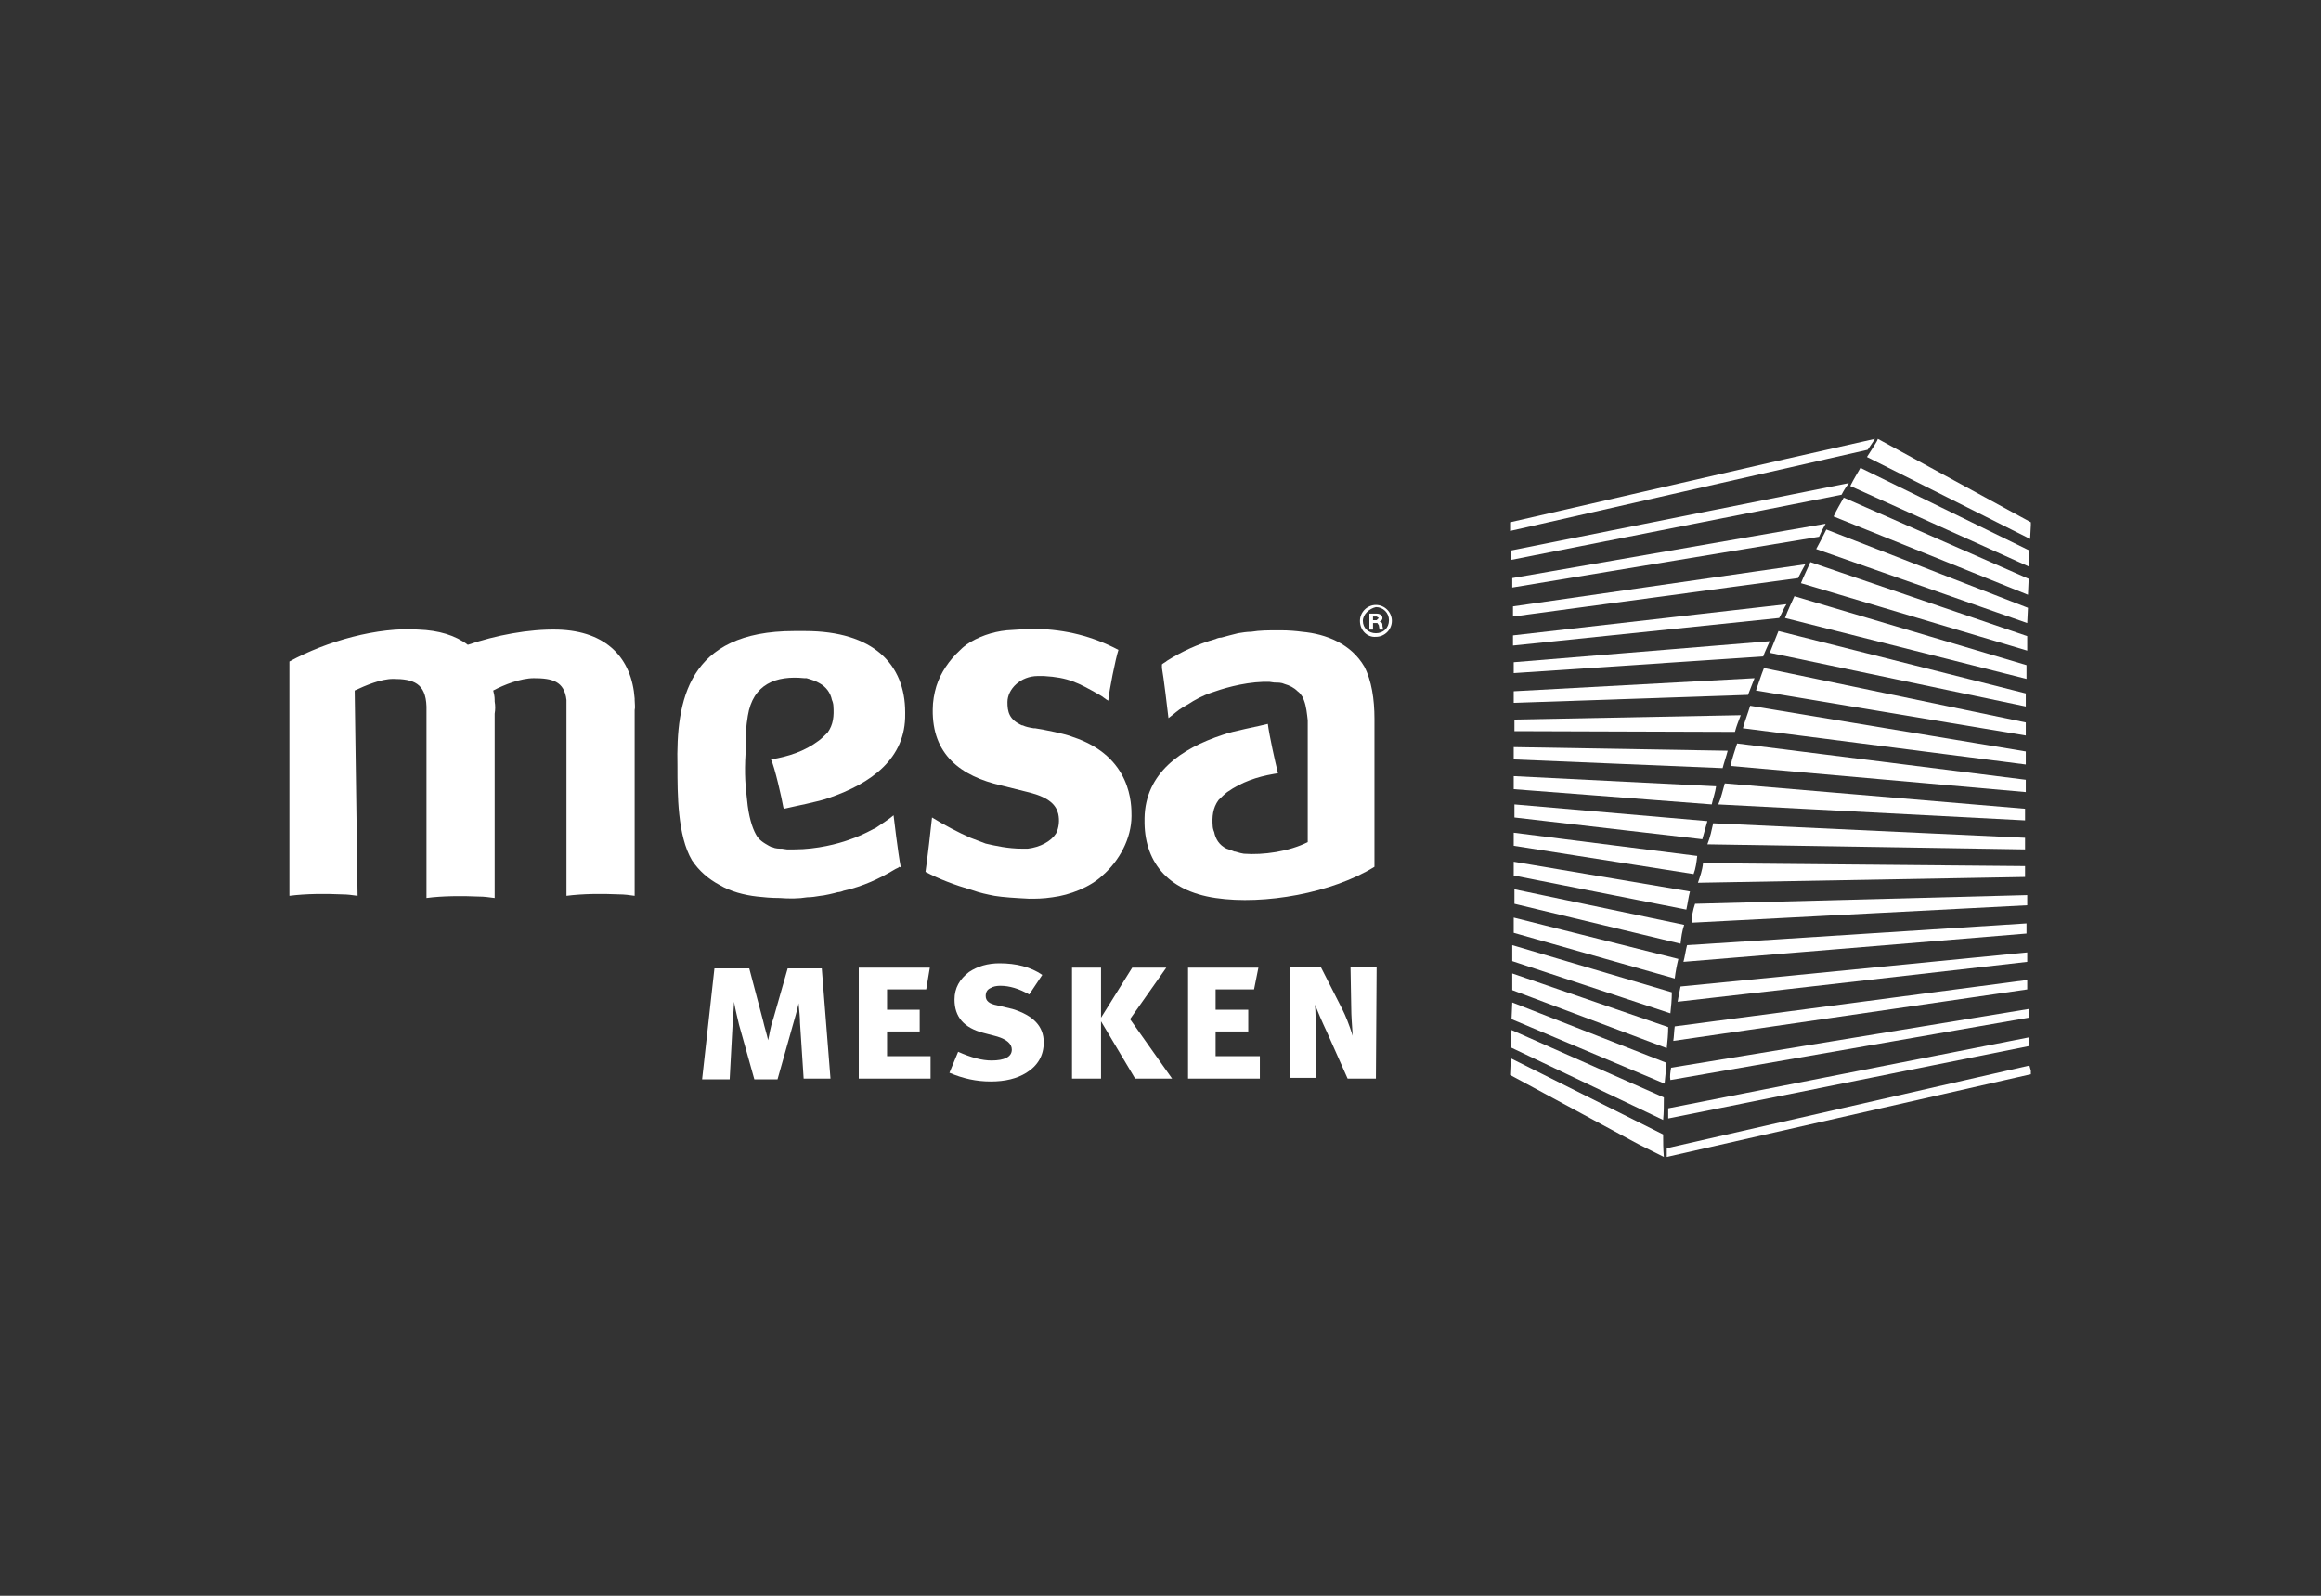 <?xml version="1.0" encoding="utf-8"?>
<!-- Generator: Adobe Illustrator 21.1.0, SVG Export Plug-In . SVG Version: 6.00 Build 0)  -->
<svg version="1.1" id="Layer_1" xmlns="http://www.w3.org/2000/svg" xmlns:xlink="http://www.w3.org/1999/xlink" x="0px" y="0px"
	 viewBox="0 0 320 220" style="enable-background:new 0 0 320 220;" xml:space="preserve">
<rect x="0" y="0" width="320" height="220" fill="#333333" stroke="none"/>
<style type="text/css">
	.st0{fill:#1D1D1B;}
	.st1{display:none;}
	.st2{display:inline;}
	.st3{fill:#FFFFFF;}
	.st4{fill:#D1D3D4;}
	.st5{fill:#808285;}
	.st6{fill:#A7A9AC;}
	.st7{fill-rule:evenodd;clip-rule:evenodd;fill:#FFFFFF;}
	.st8{clip-path:url(#SVGID_2_);}
	.st9{opacity:0.6;}
	.st10{clip-path:url(#SVGID_4_);fill:#FFFFFF;}
	.st11{clip-path:url(#SVGID_6_);fill:#FFFFFF;}
</style>
<g>
	<path class="st3" d="M253.9,68.2l-45.6,9v-1.3l46.6-9.3C254.6,67,254.2,67.6,253.9,68.2 M250.8,74l-42.3,7v-1.3l43.2-7.5
		C251.3,72.9,251,73.5,250.8,74 M247.9,79.7L208.6,85v-1.4l40.3-5.8C248.5,78.5,248.2,79.1,247.9,79.7 M245.3,85.2L208.6,89v-1.4
		l37.7-4.3C245.9,83.9,245.7,84.5,245.3,85.2 M243.1,90.5l-34.4,2.3v-1.5l35.3-2.9C243.7,89.1,243.3,89.9,243.1,90.5 M241,95.8
		l-32.3,1.1v-1.6l33.2-1.8C241.6,94.3,241.3,95,241,95.8 M239.2,100.9l-30.4-0.1v-1.6l31.2-0.6C239.7,99.4,239.4,100.1,239.2,100.9
		 M237.5,105.9l-28.8-1.2V103l29.5,0.5C238,104.3,237.7,105.1,237.5,105.9 M236,110.9l-27.3-2.1V107l27.9,1.4
		C236.5,109.2,236.2,110,236,110.9 M234.7,115.7l-25.9-3v-1.8l26.6,2.3C235.2,114,234.9,114.9,234.7,115.7 M233.5,120.5l-24.8-3.9
		v-1.8l25.3,3.2C233.9,118.9,233.8,119.7,233.5,120.5 M232.5,125.4l-23.8-4.7v-1.9l24.3,4.1C232.8,123.6,232.7,124.5,232.5,125.4
		 M231.7,130.1l-22.9-5.5v-2l23.4,4.9C231.9,128.4,231.8,129.2,231.7,130.1 M230.9,134.9l-22.2-6.3v-2.1l22.7,5.7
		C231.2,133,231,134,230.9,134.9 M230.3,139.7l-21.8-7.2v-2.2l22,6.5C230.5,137.8,230.4,138.8,230.3,139.7 M229.8,144.5l-21.3-8
		v-2.3l21.5,7.4C230,142.6,229.9,143.5,229.8,144.5 M229.5,149.4l-21.1-8.9l0.1-2.3l21.2,8.3C229.7,147.5,229.6,148.5,229.5,149.4
		 M229.3,154.4l-21-10l0.1-2.4l21,9.3C229.4,152.4,229.4,153.4,229.3,154.4 M229.4,159.5l-3.6-1.8l-17.6-9.5l0.1-2.3l21,10.5
		C229.3,157.4,229.3,158.4,229.4,159.5 M208.2,72l37.9-8.7l12.4-2.8c0,0-0.3,0.5-1,1.5l-49.3,11.2L208.2,72z"/>
	<path class="st3" d="M230,152.8l49.8-9.8v1.2l-49.8,10L230,152.8 M230.4,147.2l49.3-8.1v1.2l-49.4,8.6
		C230.2,148.4,230.3,147.8,230.4,147.2 M230.9,141.5l48.6-6.4v1.3l-48.8,7.1C230.8,142.9,230.8,142.2,230.9,141.5 M231.7,136
		l47.8-4.7v1.3l-48.2,5.5C231.4,137.4,231.6,136.6,231.7,136 M232.6,130.3l46.8-3v1.4l-47.3,3.9C232.3,131.9,232.4,131,232.6,130.3
		 M233.7,124.6l45.8-1.2v1.4l-46.2,2.4C233.2,126.4,233.4,125.5,233.7,124.6 M234.8,119l44.4,0.4v1.5l-45.1,0.8
		C234.4,120.8,234.7,120,234.8,119 M236.2,113.5l43,2v1.6l-43.8-0.7C235.8,115.4,236,114.4,236.2,113.5 M237.8,108l41.4,3.5v1.6
		l-42.3-2.2C237.3,110,237.5,109,237.8,108 M239.5,102.5l39.8,5v1.7l-40.7-3.6C238.8,104.5,239.2,103.5,239.5,102.5 M241.3,97.3
		l38,6.3v1.8l-39-5C240.6,99.3,241,98.3,241.3,97.3 M243.2,92.1l36.1,7.5v1.8l-37.2-6.2C242.5,94.1,242.8,93.1,243.2,92.1 M245.2,87
		l34.1,8.6v1.8L244,90C244.4,89,244.8,88,245.2,87 M247.4,82.2l32,9.5v1.9l-33.3-8.4C246.5,84.1,247,83.1,247.4,82.2 M249.6,77.5
		l29.9,10.2v2l-31.2-9.3C248.7,79.4,249.2,78.4,249.6,77.5 M251.8,73l27.8,10.8l-0.1,2.1l-29.1-10.2C250.9,74.8,251.4,73.8,251.8,73
		 M254.2,68.6l25.5,11.2l-0.1,2.2l-26.8-10.8C253.2,70.3,253.7,69.5,254.2,68.6 M256.5,64.5l23.3,11.4l-0.1,2.2L255.1,67
		C255.6,66,256.1,65.2,256.5,64.5 M258.9,60.5L280,72v0.4l-0.1,1.9L257.4,63C258.2,61.7,258.8,60.9,258.9,60.5l-0.2,0.3L258.9,60.5z
		 M229.8,158.3l50-11.4l0.2,0.7v0.5l-50.2,11.4V158.3z"/>
	<path class="st3" d="M114.5,148.7h-3.7l-0.5-7.7c0-0.7-0.1-1.7-0.2-2.7c0,0.1-0.2,1-0.7,2.7l-2.2,7.8h-3.2l-2.1-7.5
		c-0.2-0.9-0.5-2-0.7-3.2c0,0.5-0.1,1.6-0.2,3.2l-0.4,7.5h-3.8l1.7-15.3h4.8l1.9,7.2c0.2,0.9,0.5,1.8,0.7,2.7
		c0.2-0.8,0.3-1.8,0.7-2.9l2-7h4.7L114.5,148.7"/>
	<polygon class="st3" points="128.3,148.7 118.4,148.7 118.4,133.4 128.2,133.4 127.7,136.4 122.3,136.4 122.3,139.2 126.8,139.2 
		126.8,142.2 122.3,142.2 122.3,145.6 128.3,145.6 	"/>
	<path class="st3" d="M143.9,143.7c0,1.8-0.8,3.2-2.4,4.2c-1.3,0.8-2.9,1.2-4.9,1.2c-2,0-3.8-0.4-5.7-1.2l1.2-2.9
		c1.8,0.8,3.3,1.2,4.6,1.2c1.8,0,2.8-0.5,2.8-1.5c0-0.8-0.7-1.4-2-1.8l-1.9-0.5c-2.7-0.7-4-2.2-4-4.6c0-1.6,0.7-2.8,2-3.8
		c1.2-0.8,2.6-1.2,4.2-1.2c2.3,0,4.3,0.5,5.9,1.6l-1.8,2.7c-1.4-0.8-2.7-1.2-4-1.2c-0.5,0-1,0.1-1.3,0.3c-0.5,0.2-0.7,0.6-0.7,1.1
		c0,0.7,0.5,1.1,1.6,1.3l2.1,0.5C142.5,140,143.9,141.5,143.9,143.7"/>
	<polygon class="st3" points="161.6,148.7 156.5,148.7 151.8,140.8 151.8,148.7 147.8,148.7 147.8,133.4 151.8,133.4 151.8,140.3 
		156.1,133.4 160.8,133.4 155.8,140.5 	"/>
	<polygon class="st3" points="173.7,148.7 163.8,148.7 163.8,133.4 173.5,133.4 172.9,136.4 167.6,136.4 167.6,139.2 172.1,139.2 
		172.1,142.2 167.6,142.2 167.6,145.6 173.7,145.6 	"/>
	<path class="st3" d="M189.7,148.7h-3.9l-2.8-6.3c-0.8-1.7-1.3-2.9-1.7-3.9c0.1,1.1,0.1,2.5,0.1,4.3l0.1,5.8h-3.6v-15.3h4.2l3,5.9
		c0.4,0.8,0.9,2,1.4,3.6c-0.1-1.5-0.2-2.8-0.2-3.8l-0.1-5.7h3.6L189.7,148.7"/>
	<path class="st3" d="M124,119.5c-0.2,0.2-0.4,0.2-0.7,0.4c-2,1.2-4.3,2.3-7,2.9c-0.2,0.1-0.6,0.2-0.8,0.2c-0.3,0.1-2,0.5-2.4,0.5
		c-0.6,0.1-1.2,0.2-1.8,0.2c-1.2,0.2-2.5,0.2-3.8,0.1c-1.2,0-2.2-0.1-3.1-0.2c-1.8-0.2-3.7-0.7-5.2-1.6c-1.5-0.8-2.8-1.9-3.8-3.4
		c-2-3.4-2-9.1-2-13C93.2,96.6,94.8,87,109.5,87c0.3,0,0.5,0,0.8,0c0.2,0,0.5,0,0.7,0c9.4,0,13.8,4.6,13.8,11.2v0.2
		c0.1,6.2-4.7,9.6-10.5,11.6c-1.3,0.5-5,1.2-6.2,1.5l-0.1-0.2c-0.2-1.2-1.2-5.6-1.7-6.6c2.4-0.4,4.6-1.1,6.6-2.6
		c0.4-0.3,0.8-0.7,1.2-1.1c0.8-1.1,0.9-2.3,0.8-3.7c0-0.2-0.1-0.6-0.2-0.8c-0.2-1-0.8-1.8-1.7-2.3c-0.5-0.3-1.1-0.5-1.8-0.7H111
		h-0.1c-3.9-0.4-7.1,0.8-7.8,5.2c-0.1,0.7-0.2,1.2-0.2,1.8l-0.1,3.2c-0.2,3.2,0,4.8,0.2,6.6c0.2,2.2,0.7,3.8,1.2,4.7
		c0.4,0.8,1.1,1.2,1.8,1.6l0.4,0.2h0.1c0.4,0.2,0.9,0.2,1.3,0.2l0.7,0.1h0.7h0.3c3.2,0,6.1-0.8,7.5-1.3c1.2-0.4,2.3-0.9,3.4-1.5
		c0.3-0.1,0.4-0.2,0.7-0.4c0.7-0.5,1.4-0.9,2.1-1.5c0,0,0.6,5.2,1,7.2L124,119.5L124,119.5"/>
	<path class="st3" d="M127.6,120.2L127.6,120.2c0.2-1.3,0.8-6.4,0.9-7.5c1.6,1,3.7,2.1,5.3,2.8c0,0,0.8,0.3,2.1,0.8
		c1.3,0.3,3.1,0.7,5,0.7h0.2h0.6c1.7-0.2,3.2-1,3.9-2.1c0.4-0.8,0.5-1.8,0.3-2.7c-0.3-1.2-1.2-2.2-3.8-2.9l-4-1
		c-5.7-1.3-9.6-4.3-9.5-10.5c0-1.1,0.2-2.2,0.5-3.2c0.6-1.9,1.8-3.6,3.2-4.9c0.2-0.2,0.5-0.5,0.8-0.7l0.1-0.1c1.6-1.1,3.6-1.8,5.6-2
		c0.3,0,2.4-0.2,4.1-0.2c4,0.1,7.7,1,11.3,2.9c-0.4,1.2-1.3,5.7-1.4,7c-0.4-0.2-0.8-0.6-1.2-0.8c-3-1.7-4.3-2.4-7.7-2.6
		c-0.2,0-0.6,0-0.8,0c-2.4,0-4.2,1.8-4.2,3.6c0,1.3,0.2,2.4,2,3.2h0.1c0.4,0.2,0.9,0.3,1.5,0.4h0.2c1.3,0.2,4.3,0.8,5.2,1.2
		c8.2,2.7,8.1,9.4,8.1,10.9c0,3.1-1.7,6.2-4,8.2c-1.7,1.6-4.5,2.7-6.9,3c-1.3,0.2-2.3,0.2-3.2,0.2c-1.9-0.1-3.6-0.2-4.8-0.4
		c-1-0.2-2-0.4-3.1-0.8C131.6,122,129.5,121.2,127.6,120.2"/>
	<path class="st3" d="M160.2,91.6c0.2-0.2,0.5-0.3,0.7-0.5c1.9-1.2,4.2-2.3,6.7-3c0.2-0.1,0.5-0.2,0.8-0.2c0.3-0.1,1.9-0.5,2.3-0.6
		c0.6-0.1,1.2-0.2,1.8-0.2c1.2-0.2,2.4-0.2,3.7-0.2h0.2h0.2c1.1,0,2.2,0.1,2.9,0.2c3.4,0.3,6.8,1.7,8.6,4.8c1,1.9,1.4,4.5,1.4,7.2
		c0,0,0,2.3,0,3.2c0,3.8,0,17.2,0,17.2c-5.8,3.6-15.2,5.3-21.9,4.3c-6.8-1-9.9-5.2-9.8-10.8v-0.2c0.1-6.2,5-9.6,10.8-11.5
		c1.3-0.5,5.1-1.2,6.2-1.5c0.2,1.6,1,5.2,1.4,6.8l-0.6,0.1c-2.3,0.4-4.4,1.1-6.4,2.5c-0.4,0.3-0.8,0.7-1.2,1.1
		c-0.8,1.1-0.9,2.3-0.8,3.6c0,0.2,0.1,0.6,0.2,0.8c0.2,1,0.7,1.8,1.7,2.3l0.6,0.2l0.5,0.2h0.1l0.7,0.2l0.5,0.1
		c2.7,0.2,6.2-0.3,8.8-1.6V113V99.9v-0.6c-0.1-0.9-0.2-1.9-0.5-2.7l-0.2-0.5c-0.2-0.3-0.4-0.6-0.7-0.8c-0.5-0.5-1.1-0.8-1.8-1
		c-0.4-0.2-0.9-0.2-1.4-0.2l-0.7-0.1h-0.1h-0.2h-0.2h-0.1h-0.2c-3,0.1-5.8,1-7.2,1.5c-1.2,0.4-2.3,1-3.2,1.6l-0.7,0.4
		c-0.7,0.4-1.3,1-2,1.5c-0.1-0.9-0.7-5.9-0.9-6.9L160.2,91.6"/>
	<path class="st3" d="M49.3,123.5c-0.7-0.1-1.4-0.2-2.2-0.2c-2.2-0.1-4.9-0.1-7.2,0.2V93v-1.8c5.1-2.8,12.2-4.8,17.8-4.4
		c2.8,0.1,5.1,0.8,6.8,2.1c3.8-1.3,8.4-2.2,12.4-2.1c6.8,0.2,10.2,4,10.6,9.5v0.2c0,0.5,0.1,1,0,1.4v25.6c-0.7-0.1-1.4-0.2-2.2-0.2
		c-2.2-0.1-4.9-0.1-7.2,0.2V96.5c-0.3-2.6-2-3-4.5-3c-1.8,0-4.1,0.9-5.6,1.7c0.1,0.4,0.2,0.8,0.2,1.3v0.2c0.1,0.6,0.1,1.1,0,1.7
		v25.4c-0.8-0.1-1.4-0.2-2.2-0.2c-2.2-0.1-5-0.1-7.2,0.2V97.4c-0.1-3.2-1.8-3.8-4.6-3.8c-1.7,0-3.8,0.9-5.3,1.6L49.3,123.5"/>
	<path class="st3" d="M187.5,85.6c0-1.2,1-2.2,2.2-2.2c1.2,0,2.2,1,2.2,2.2c0,1.2-1,2.2-2.2,2.2C188.5,87.9,187.5,86.9,187.5,85.6
		 M187.9,85.6c0,1,0.8,1.7,1.8,1.7c1,0,1.8-0.7,1.8-1.8c0-1-0.8-1.8-1.8-1.8C188.8,83.9,187.9,84.7,187.9,85.6"/>
	<path class="st3" d="M189.3,85.9h0.6l0.2,0.3l0.1,0.6h0.5l-0.1-0.5c0-0.3,0-0.5-0.4-0.6l0,0c0.2-0.1,0.4-0.2,0.4-0.5
		c0-0.4-0.4-0.6-0.8-0.6h-1v2.2h0.5L189.3,85.9 M189.3,85h0.5l0.3,0.2l-0.3,0.3h-0.5V85z"/>
</g>
</svg>

